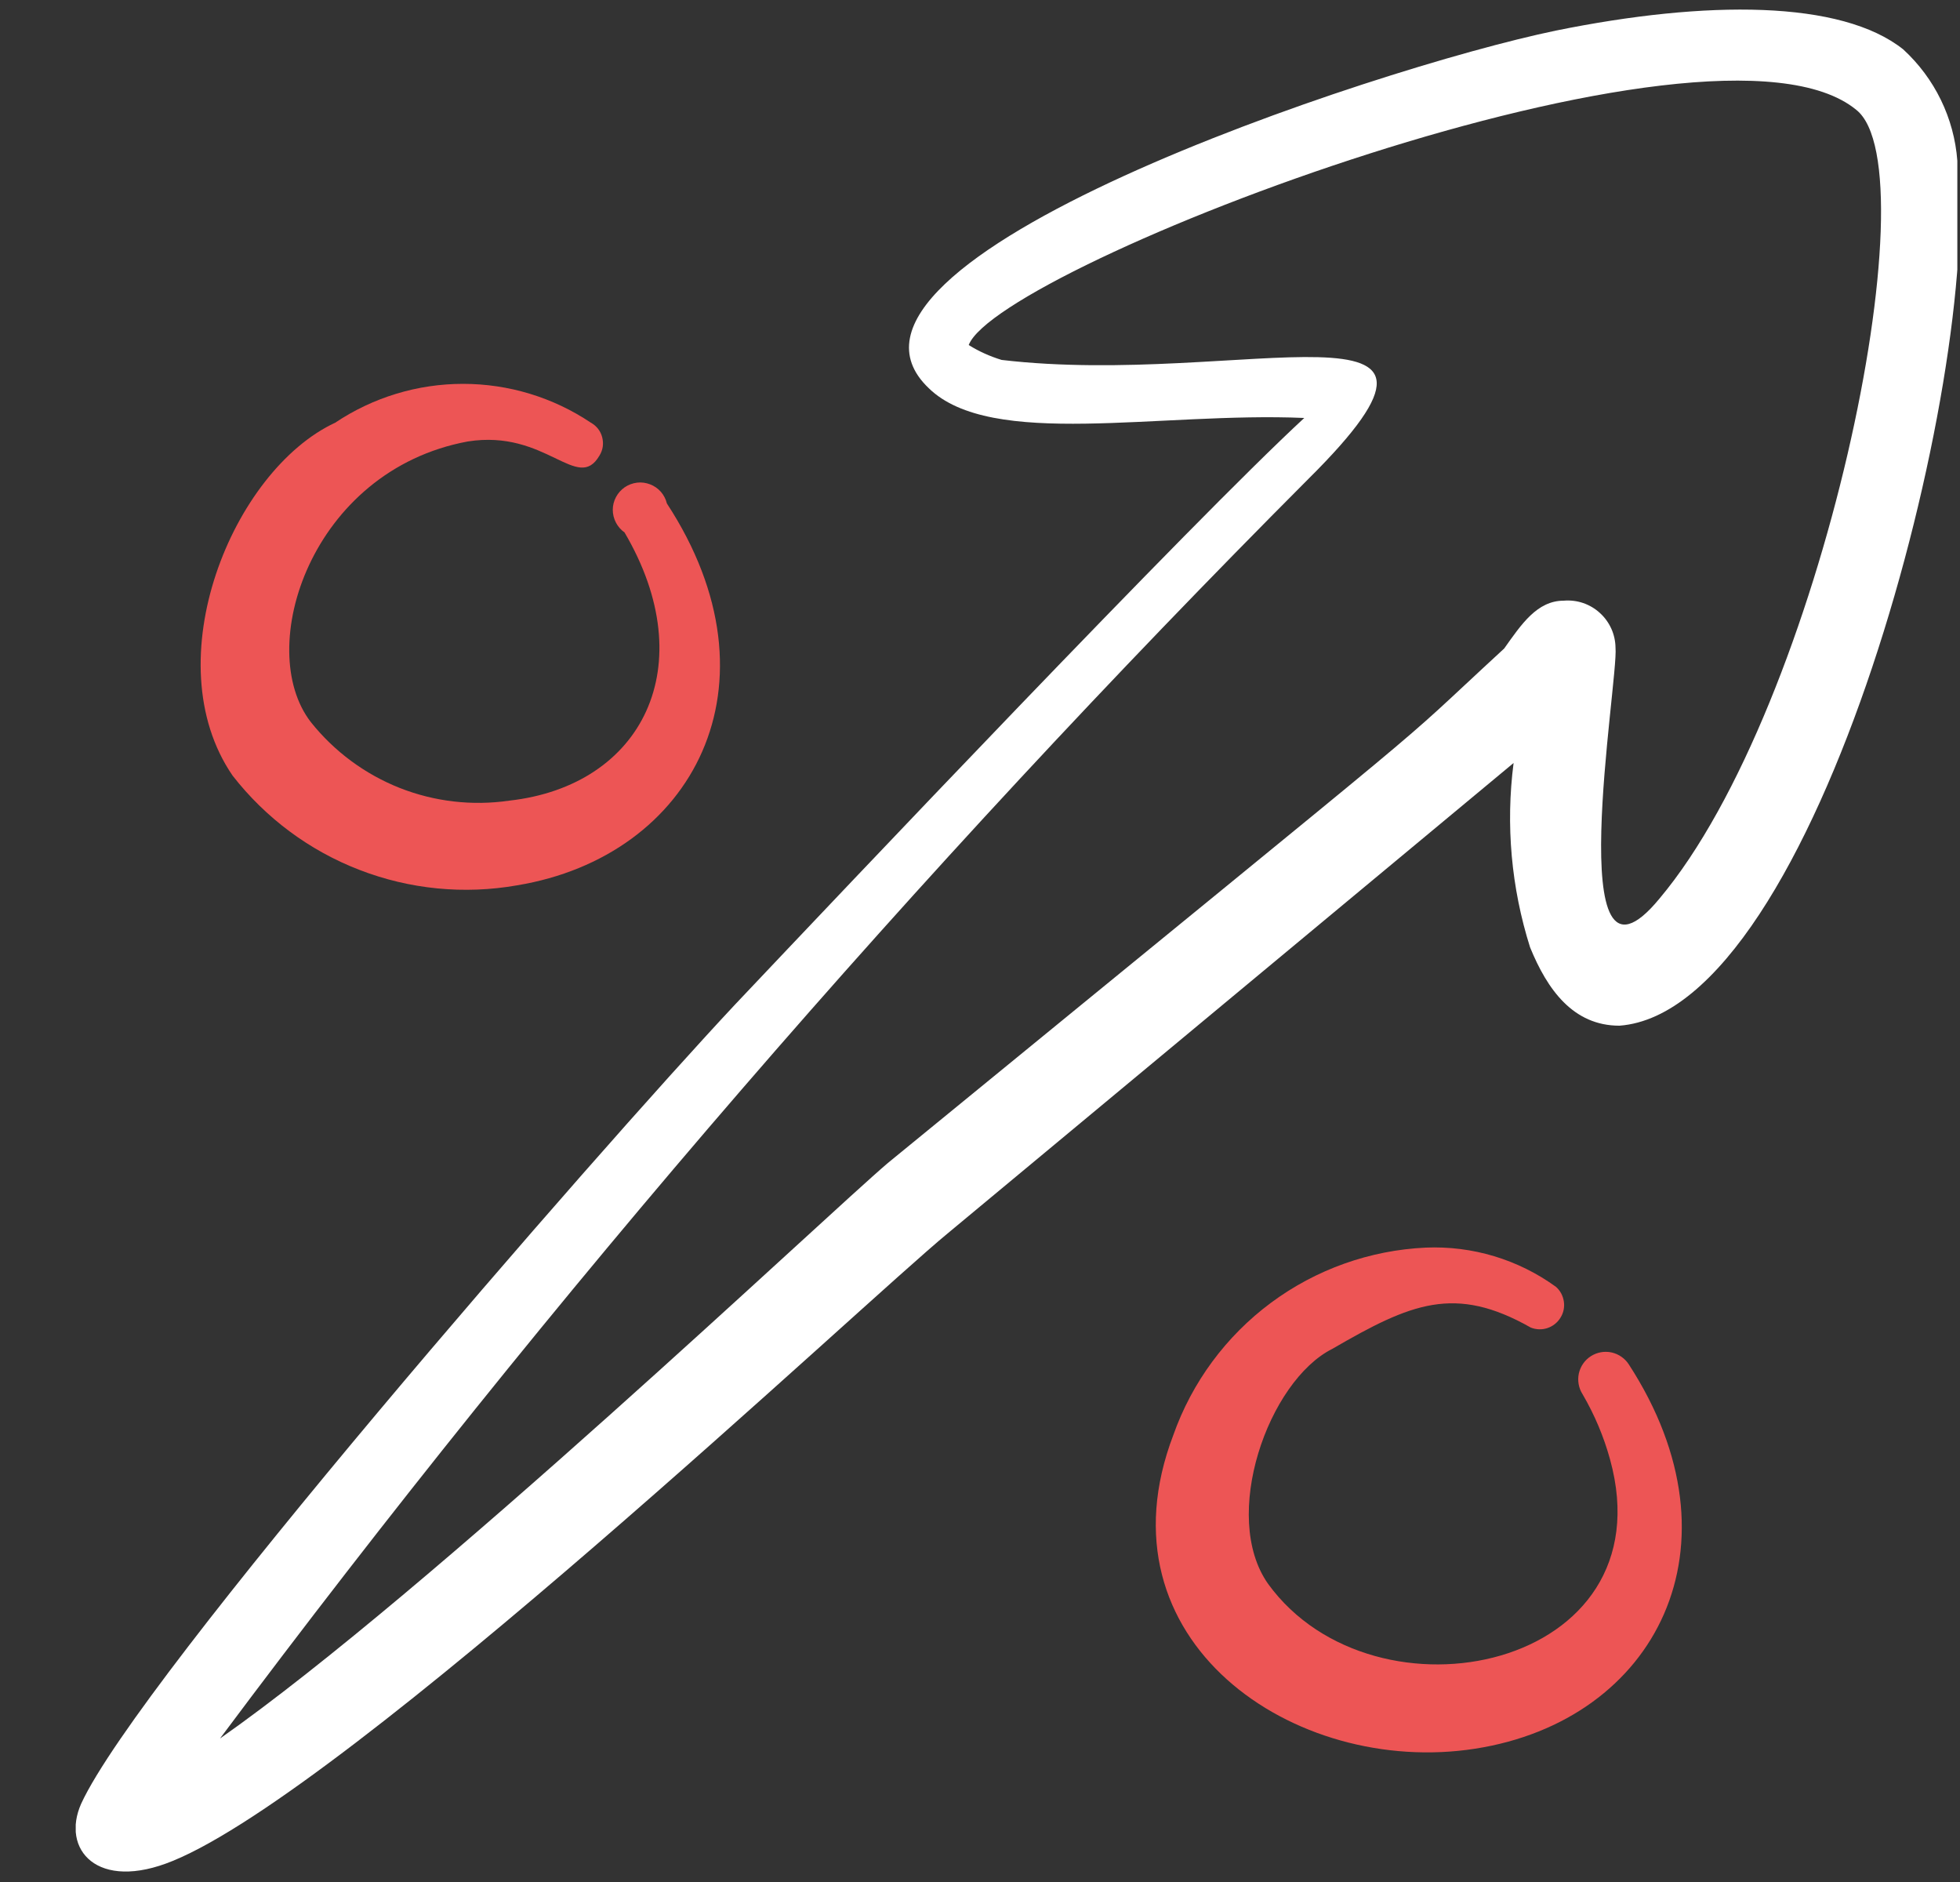<?xml version="1.0" encoding="UTF-8"?> <svg xmlns="http://www.w3.org/2000/svg" width="25" height="24" viewBox="0 0 25 24" fill="none"><rect x="0" y="0" width="25" height="24" fill="#333333" stroke="none"/><g clip-path="url(#clip0_3013_13403)"><path d="M6.596 11.29C8.836 10.92 10.016 8.73 8.506 6.42C8.493 6.365 8.466 6.314 8.429 6.271C8.391 6.229 8.344 6.196 8.291 6.176C8.238 6.156 8.181 6.148 8.125 6.155C8.069 6.162 8.015 6.182 7.968 6.214C7.922 6.246 7.883 6.289 7.857 6.339C7.83 6.389 7.816 6.445 7.816 6.501C7.816 6.558 7.83 6.614 7.856 6.664C7.882 6.714 7.92 6.758 7.966 6.79C8.966 8.49 8.196 10.02 6.496 10.21C6.024 10.279 5.542 10.223 5.098 10.048C4.654 9.872 4.264 9.583 3.966 9.21C3.236 8.27 3.966 6 5.966 5.63C6.966 5.47 7.366 6.29 7.646 5.81C7.668 5.775 7.682 5.737 7.688 5.697C7.694 5.657 7.691 5.616 7.681 5.576C7.671 5.537 7.653 5.5 7.628 5.468C7.603 5.436 7.572 5.41 7.536 5.39C7.054 5.067 6.487 4.895 5.906 4.895C5.326 4.895 4.759 5.067 4.276 5.39C2.966 6 1.966 8.43 2.966 9.89C3.387 10.431 3.947 10.848 4.587 11.094C5.226 11.341 5.921 11.409 6.596 11.29Z" fill="#ED5555"></path><path d="M20.776 17.4C20.726 17.322 20.646 17.267 20.556 17.247C20.465 17.227 20.369 17.245 20.291 17.295C20.213 17.345 20.158 17.425 20.138 17.516C20.119 17.607 20.136 17.702 20.186 17.78C20.338 18.04 20.456 18.319 20.536 18.61C21.276 21.29 17.536 22.07 16.176 20.2C15.566 19.34 16.176 17.61 16.996 17.2C17.996 16.62 18.556 16.38 19.526 16.93C19.594 16.957 19.669 16.959 19.738 16.936C19.807 16.913 19.866 16.866 19.904 16.804C19.943 16.742 19.958 16.669 19.947 16.597C19.936 16.524 19.901 16.458 19.846 16.41C19.365 16.061 18.78 15.885 18.186 15.91C17.473 15.943 16.785 16.188 16.212 16.613C15.638 17.039 15.204 17.627 14.966 18.3C13.966 20.92 16.506 22.66 18.816 22.3C21.126 21.94 22.276 19.71 20.776 17.4Z" fill="#ED5555"></path><path d="M24.966 2.05C24.925 1.506 24.678 0.999 24.276 0.63C23.486 5.90086e-06 21.766 5.87106e-06 19.846 0.39C17.526 0.87 10.146 3.33 11.846 4.95C12.646 5.73 14.786 5.25 16.636 5.33C15.206 6.65 10.776 11.33 9.376 12.81C7.596 14.71 1.776 21.39 1.036 23C0.776 23.58 1.236 24.13 2.206 23.73C4.456 22.81 11.026 16.6 12.086 15.73L19.306 9.73C19.204 10.519 19.276 11.321 19.516 12.08C19.736 12.62 20.066 13.08 20.656 13.08C23.186 12.89 25.286 4.76 24.966 2.05ZM21.166 11.46C19.896 13 20.646 8.68 20.606 8.26C20.605 8.176 20.587 8.094 20.553 8.018C20.518 7.941 20.469 7.873 20.407 7.817C20.345 7.76 20.272 7.717 20.193 7.69C20.114 7.663 20.03 7.653 19.946 7.66C19.606 7.66 19.406 7.96 19.186 8.27C17.546 9.78 19.026 8.53 11.326 14.83C10.526 15.51 5.476 20.3 2.806 22.17C7.046 16.494 11.684 11.127 16.686 6.11C19.186 3.63 15.836 4.95 12.776 4.59C12.629 4.545 12.487 4.482 12.356 4.4C12.736 3.4 21.836 -0.11 23.676 1.4C24.656 2.17 23.236 9 21.166 11.46Z" fill="white"></path></g><defs><clipPath id="clip0_3013_13403"><rect width="24" height="24" fill="white" transform="translate(0.966)"></rect></clipPath></defs></svg> 